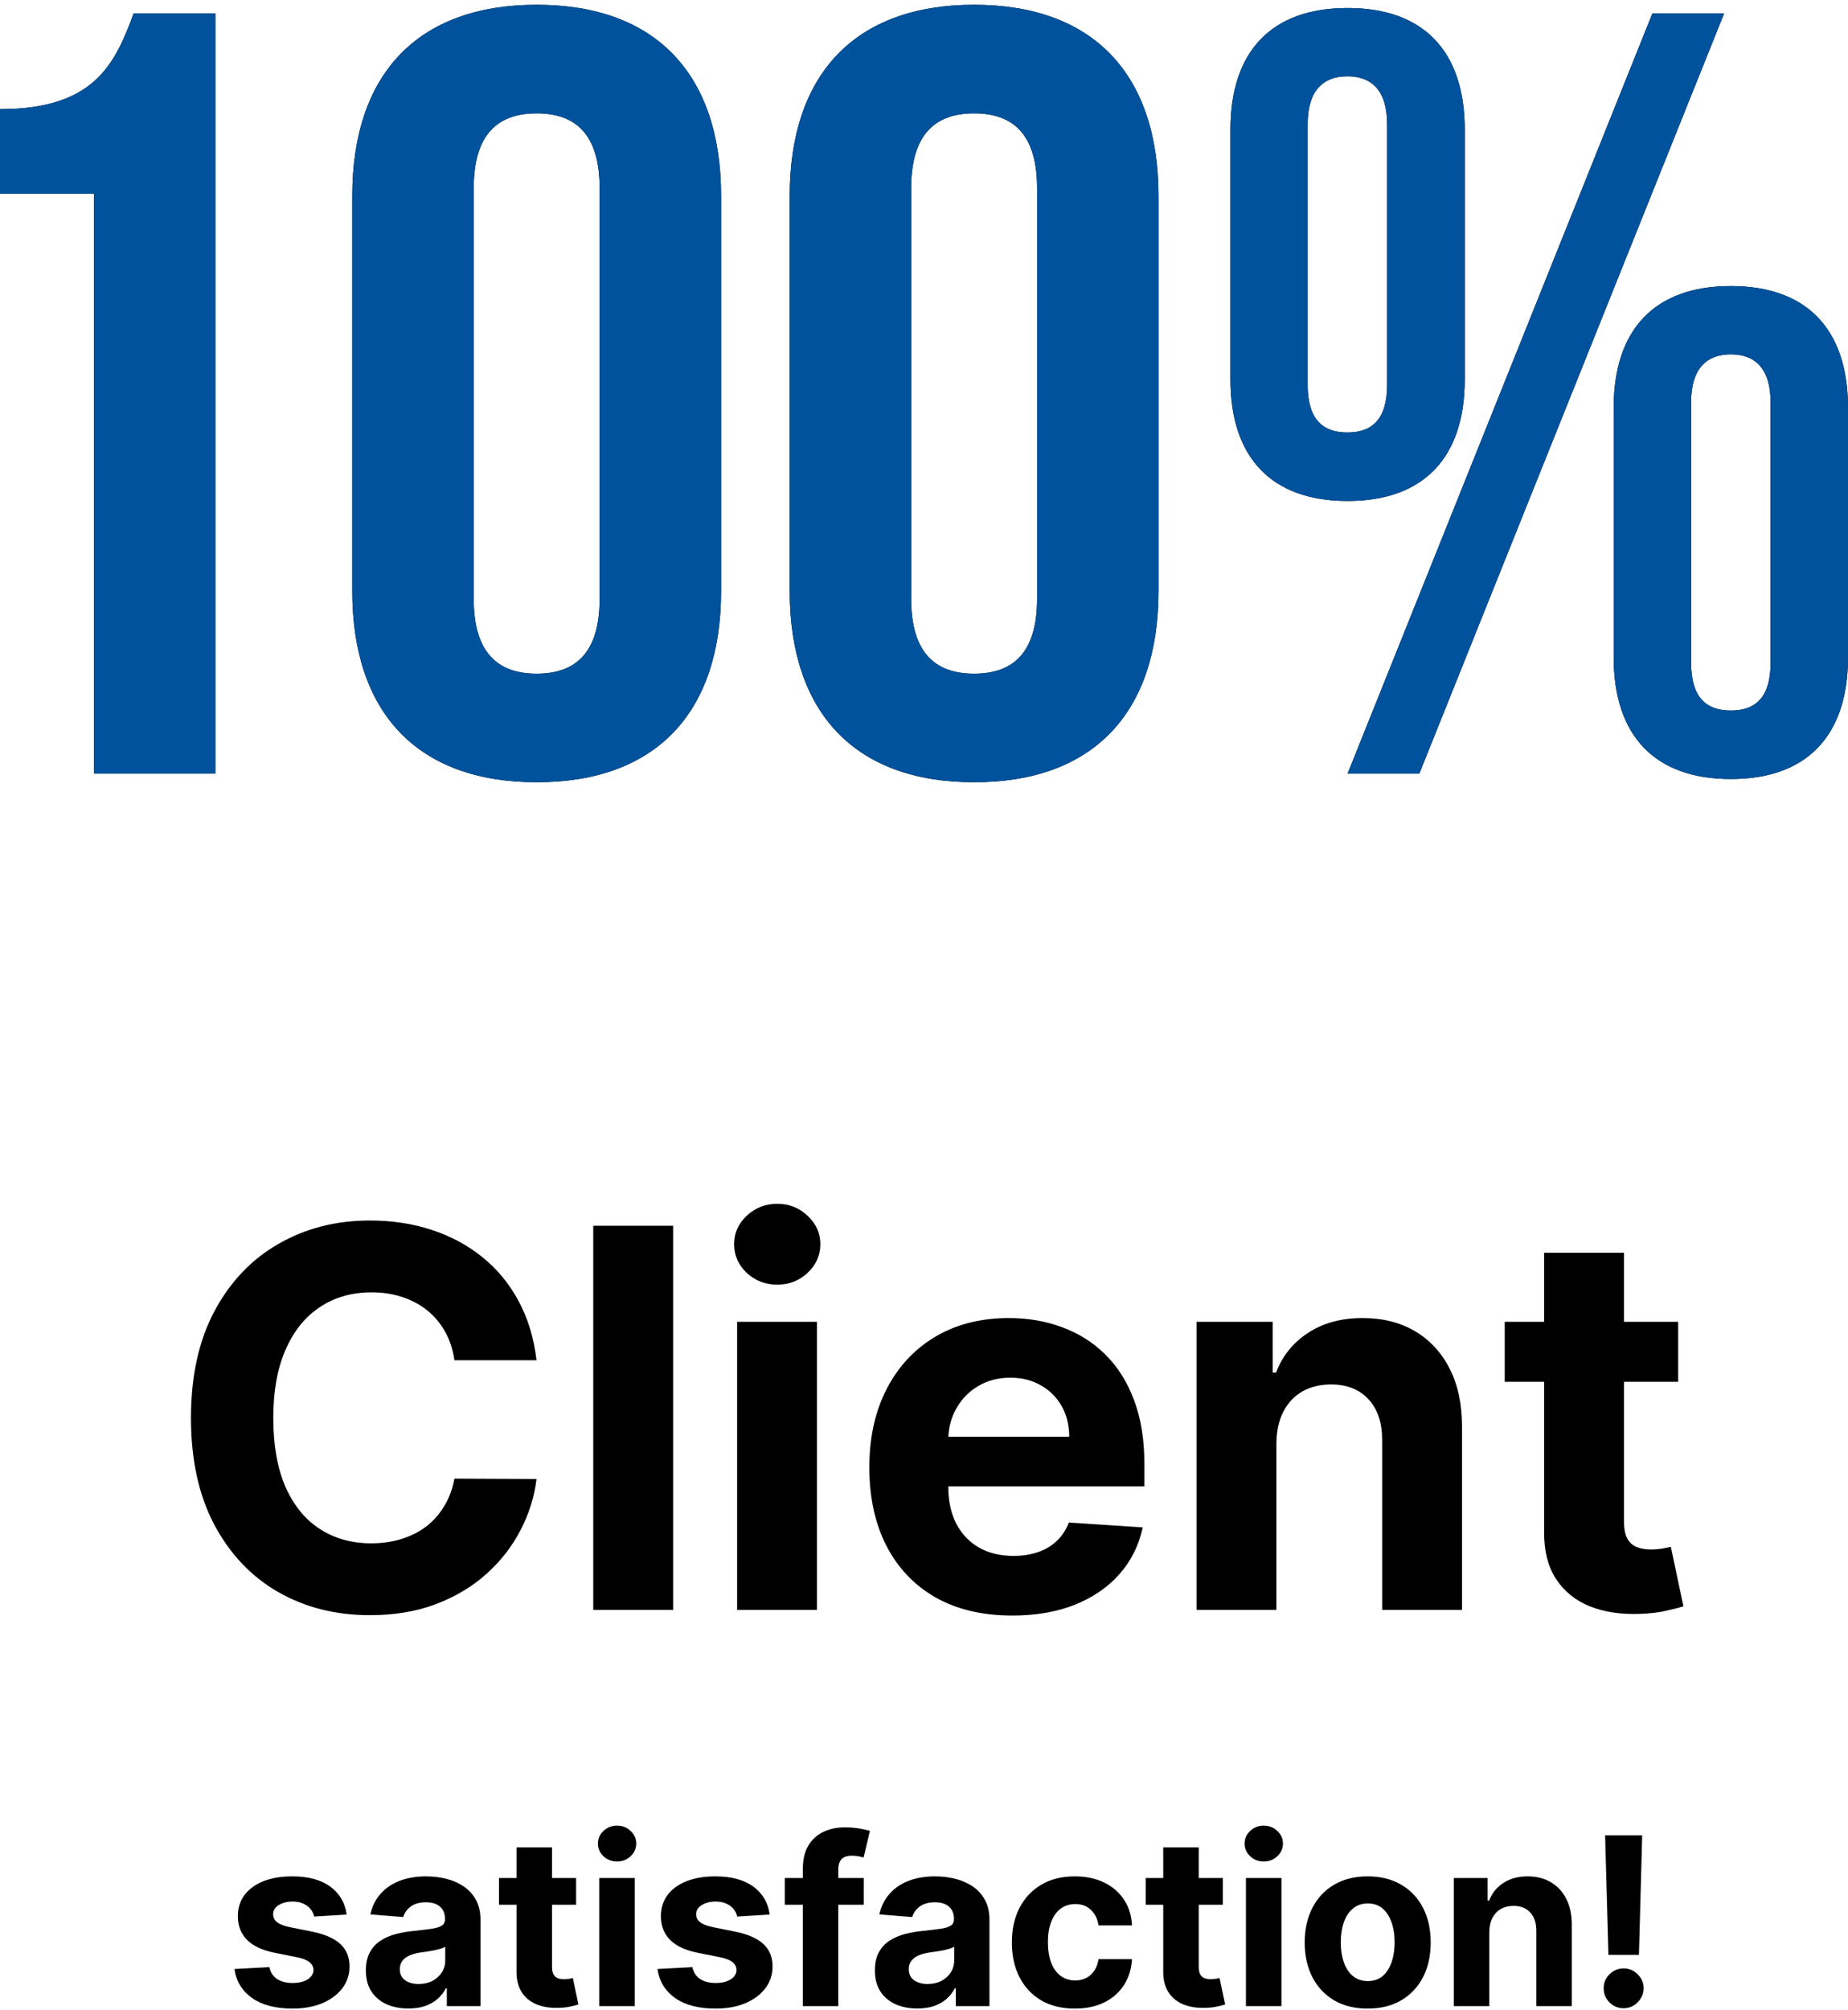 <svg xmlns="http://www.w3.org/2000/svg" width="126" height="137" viewBox="0 0 126 137" fill="none"><path d="M36.581 92.705H30.982C30.88 91.981 30.671 91.337 30.356 90.775C30.04 90.204 29.636 89.718 29.141 89.317C28.647 88.917 28.076 88.61 27.428 88.397C26.789 88.184 26.094 88.077 25.344 88.077C23.989 88.077 22.809 88.414 21.803 89.087C20.797 89.752 20.018 90.724 19.464 92.002C18.91 93.272 18.633 94.814 18.633 96.63C18.633 98.496 18.91 100.064 19.464 101.334C20.026 102.604 20.81 103.563 21.816 104.211C22.822 104.858 23.985 105.182 25.306 105.182C26.047 105.182 26.733 105.084 27.364 104.888C28.003 104.692 28.57 104.407 29.064 104.032C29.559 103.648 29.968 103.184 30.292 102.638C30.624 102.093 30.854 101.471 30.982 100.772L36.581 100.797C36.437 101.999 36.074 103.158 35.495 104.275C34.924 105.383 34.153 106.376 33.181 107.253C32.218 108.123 31.067 108.813 29.729 109.324C28.4 109.827 26.895 110.079 25.216 110.079C22.881 110.079 20.793 109.55 18.952 108.493C17.12 107.437 15.671 105.907 14.606 103.904C13.549 101.901 13.02 99.476 13.02 96.63C13.02 93.775 13.557 91.346 14.631 89.343C15.705 87.34 17.163 85.814 19.003 84.766C20.844 83.709 22.915 83.181 25.216 83.181C26.733 83.181 28.14 83.394 29.435 83.82C30.739 84.246 31.894 84.868 32.9 85.687C33.905 86.496 34.724 87.489 35.354 88.665C35.993 89.841 36.403 91.188 36.581 92.705ZM45.895 83.539V109.721H40.449V83.539H45.895ZM50.257 109.721V90.084H55.703V109.721H50.257ZM52.993 87.553C52.183 87.553 51.489 87.285 50.909 86.748C50.338 86.202 50.053 85.55 50.053 84.792C50.053 84.042 50.338 83.398 50.909 82.861C51.489 82.316 52.183 82.043 52.993 82.043C53.803 82.043 54.493 82.316 55.064 82.861C55.644 83.398 55.933 84.042 55.933 84.792C55.933 85.55 55.644 86.202 55.064 86.748C54.493 87.285 53.803 87.553 52.993 87.553ZM69.015 110.104C66.995 110.104 65.256 109.695 63.799 108.877C62.35 108.05 61.233 106.883 60.449 105.374C59.665 103.857 59.273 102.063 59.273 99.992C59.273 97.972 59.665 96.199 60.449 94.674C61.233 93.148 62.337 91.959 63.761 91.107C65.192 90.255 66.871 89.829 68.797 89.829C70.093 89.829 71.299 90.037 72.415 90.455C73.54 90.864 74.52 91.482 75.356 92.309C76.199 93.135 76.856 94.175 77.324 95.428C77.793 96.672 78.028 98.13 78.028 99.8V101.296H61.447V97.921H72.901C72.901 97.137 72.731 96.442 72.39 95.837C72.049 95.232 71.576 94.759 70.971 94.418C70.374 94.069 69.68 93.894 68.887 93.894C68.06 93.894 67.327 94.086 66.688 94.469C66.057 94.844 65.563 95.351 65.205 95.991C64.847 96.621 64.664 97.324 64.655 98.1V101.309C64.655 102.28 64.834 103.12 65.192 103.827C65.559 104.535 66.074 105.08 66.739 105.464C67.404 105.847 68.192 106.039 69.104 106.039C69.709 106.039 70.263 105.954 70.766 105.783C71.269 105.613 71.699 105.357 72.057 105.016C72.415 104.675 72.688 104.258 72.876 103.763L77.912 104.096C77.657 105.306 77.133 106.363 76.34 107.266C75.556 108.161 74.542 108.86 73.297 109.363C72.062 109.857 70.634 110.104 69.015 110.104ZM87.028 98.368V109.721H81.582V90.084H86.772V93.549H87.002C87.437 92.407 88.165 91.503 89.188 90.839C90.211 90.165 91.451 89.829 92.908 89.829C94.272 89.829 95.461 90.127 96.475 90.724C97.489 91.32 98.278 92.172 98.84 93.28C99.403 94.38 99.684 95.692 99.684 97.218V109.721H94.238V98.189C94.246 96.988 93.939 96.05 93.317 95.377C92.695 94.695 91.839 94.354 90.748 94.354C90.015 94.354 89.367 94.512 88.805 94.827C88.251 95.143 87.816 95.603 87.501 96.208C87.194 96.805 87.036 97.525 87.028 98.368ZM114.421 90.084V94.175H102.595V90.084H114.421ZM105.28 85.38H110.726V103.687C110.726 104.189 110.803 104.581 110.956 104.863C111.11 105.135 111.323 105.327 111.595 105.438C111.877 105.549 112.2 105.604 112.567 105.604C112.823 105.604 113.078 105.583 113.334 105.54C113.59 105.489 113.786 105.451 113.922 105.425L114.779 109.478C114.506 109.563 114.122 109.661 113.628 109.772C113.134 109.891 112.533 109.964 111.825 109.989C110.513 110.04 109.362 109.866 108.374 109.465C107.394 109.064 106.631 108.442 106.085 107.599C105.54 106.755 105.271 105.689 105.28 104.403V85.38Z" fill="black"></path><path d="M23.634 130.482L21.418 130.618C21.38 130.429 21.298 130.259 21.173 130.107C21.048 129.952 20.884 129.829 20.679 129.738C20.478 129.643 20.238 129.596 19.957 129.596C19.582 129.596 19.266 129.675 19.009 129.834C18.751 129.99 18.622 130.198 18.622 130.459C18.622 130.668 18.706 130.844 18.872 130.988C19.039 131.132 19.325 131.247 19.73 131.334L21.31 131.653C22.158 131.827 22.791 132.107 23.207 132.493C23.624 132.88 23.832 133.387 23.832 134.016C23.832 134.588 23.664 135.09 23.327 135.522C22.993 135.954 22.535 136.291 21.952 136.533C21.372 136.772 20.704 136.891 19.946 136.891C18.791 136.891 17.87 136.651 17.185 136.17C16.503 135.685 16.103 135.026 15.986 134.192L18.366 134.067C18.438 134.42 18.613 134.689 18.889 134.874C19.166 135.056 19.52 135.147 19.952 135.147C20.376 135.147 20.717 135.065 20.974 134.903C21.236 134.736 21.368 134.522 21.372 134.26C21.368 134.041 21.276 133.861 21.094 133.721C20.912 133.577 20.632 133.467 20.253 133.391L18.741 133.09C17.889 132.92 17.255 132.624 16.838 132.204C16.425 131.783 16.219 131.247 16.219 130.596C16.219 130.035 16.37 129.552 16.673 129.147C16.98 128.742 17.41 128.429 17.963 128.209C18.52 127.99 19.171 127.88 19.918 127.88C21.02 127.88 21.887 128.113 22.52 128.579C23.156 129.045 23.527 129.679 23.634 130.482ZM27.845 136.885C27.288 136.885 26.792 136.789 26.357 136.596C25.921 136.399 25.576 136.109 25.322 135.726C25.072 135.34 24.947 134.859 24.947 134.283C24.947 133.798 25.037 133.391 25.215 133.062C25.392 132.732 25.635 132.467 25.942 132.266C26.249 132.065 26.597 131.914 26.987 131.812C27.381 131.709 27.794 131.637 28.226 131.596C28.733 131.543 29.142 131.493 29.453 131.448C29.764 131.399 29.989 131.327 30.129 131.232C30.269 131.137 30.34 130.997 30.34 130.812V130.778C30.34 130.418 30.226 130.139 29.999 129.942C29.775 129.745 29.457 129.647 29.044 129.647C28.608 129.647 28.262 129.743 28.004 129.937C27.747 130.126 27.576 130.365 27.493 130.653L25.254 130.471C25.368 129.94 25.591 129.482 25.925 129.096C26.258 128.706 26.688 128.406 27.215 128.198C27.745 127.986 28.358 127.88 29.055 127.88C29.54 127.88 30.004 127.937 30.447 128.05C30.894 128.164 31.29 128.34 31.635 128.579C31.983 128.817 32.258 129.124 32.459 129.499C32.66 129.87 32.76 130.315 32.76 130.834V136.721H30.465V135.51H30.396C30.256 135.783 30.069 136.024 29.834 136.232C29.599 136.437 29.317 136.598 28.987 136.715C28.658 136.829 28.277 136.885 27.845 136.885ZM28.538 135.215C28.894 135.215 29.209 135.145 29.482 135.005C29.754 134.861 29.968 134.668 30.124 134.425C30.279 134.183 30.357 133.908 30.357 133.601V132.675C30.281 132.724 30.177 132.77 30.044 132.812C29.915 132.849 29.769 132.885 29.607 132.92C29.444 132.95 29.281 132.978 29.118 133.005C28.955 133.028 28.807 133.048 28.675 133.067C28.391 133.109 28.142 133.175 27.93 133.266C27.718 133.357 27.553 133.48 27.436 133.635C27.319 133.787 27.26 133.976 27.26 134.204C27.26 134.533 27.379 134.785 27.618 134.959C27.86 135.13 28.167 135.215 28.538 135.215ZM39.28 127.993V129.812H34.024V127.993H39.28ZM35.217 125.903H37.638V134.039C37.638 134.262 37.672 134.437 37.74 134.562C37.808 134.683 37.903 134.768 38.024 134.817C38.149 134.867 38.293 134.891 38.456 134.891C38.57 134.891 38.683 134.882 38.797 134.863C38.91 134.84 38.998 134.823 39.058 134.812L39.439 136.613C39.318 136.651 39.147 136.694 38.928 136.743C38.708 136.796 38.441 136.829 38.126 136.84C37.543 136.863 37.032 136.785 36.592 136.607C36.157 136.429 35.818 136.153 35.575 135.778C35.333 135.403 35.214 134.929 35.217 134.357V125.903ZM40.856 136.721V127.993H43.277V136.721H40.856ZM42.072 126.868C41.713 126.868 41.404 126.749 41.146 126.51C40.892 126.268 40.766 125.978 40.766 125.641C40.766 125.308 40.892 125.022 41.146 124.783C41.404 124.541 41.713 124.42 42.072 124.42C42.432 124.42 42.739 124.541 42.993 124.783C43.251 125.022 43.379 125.308 43.379 125.641C43.379 125.978 43.251 126.268 42.993 126.51C42.739 126.749 42.432 126.868 42.072 126.868ZM52.477 130.482L50.261 130.618C50.224 130.429 50.142 130.259 50.017 130.107C49.892 129.952 49.727 129.829 49.523 129.738C49.322 129.643 49.081 129.596 48.801 129.596C48.426 129.596 48.11 129.675 47.852 129.834C47.595 129.99 47.466 130.198 47.466 130.459C47.466 130.668 47.549 130.844 47.716 130.988C47.883 131.132 48.169 131.247 48.574 131.334L50.153 131.653C51.002 131.827 51.635 132.107 52.051 132.493C52.468 132.88 52.676 133.387 52.676 134.016C52.676 134.588 52.508 135.09 52.17 135.522C51.837 135.954 51.379 136.291 50.795 136.533C50.216 136.772 49.547 136.891 48.79 136.891C47.635 136.891 46.714 136.651 46.028 136.17C45.347 135.685 44.947 135.026 44.83 134.192L47.21 134.067C47.282 134.42 47.456 134.689 47.733 134.874C48.01 135.056 48.364 135.147 48.795 135.147C49.22 135.147 49.561 135.065 49.818 134.903C50.08 134.736 50.212 134.522 50.216 134.26C50.212 134.041 50.119 133.861 49.938 133.721C49.756 133.577 49.475 133.467 49.097 133.391L47.585 133.09C46.733 132.92 46.099 132.624 45.682 132.204C45.269 131.783 45.062 131.247 45.062 130.596C45.062 130.035 45.214 129.552 45.517 129.147C45.824 128.742 46.254 128.429 46.807 128.209C47.364 127.99 48.015 127.88 48.761 127.88C49.864 127.88 50.731 128.113 51.364 128.579C52 129.045 52.371 129.679 52.477 130.482ZM58.894 127.993V129.812H53.507V127.993H58.894ZM54.74 136.721V127.363C54.74 126.73 54.863 126.206 55.109 125.789C55.359 125.372 55.7 125.06 56.132 124.851C56.564 124.643 57.054 124.539 57.604 124.539C57.975 124.539 58.314 124.567 58.621 124.624C58.931 124.681 59.162 124.732 59.314 124.778L58.882 126.596C58.787 126.565 58.67 126.537 58.53 126.51C58.394 126.484 58.253 126.471 58.109 126.471C57.753 126.471 57.505 126.554 57.365 126.721C57.225 126.884 57.155 127.113 57.155 127.408V136.721H54.74ZM62.548 136.885C61.992 136.885 61.495 136.789 61.06 136.596C60.624 136.399 60.279 136.109 60.026 135.726C59.776 135.34 59.651 134.859 59.651 134.283C59.651 133.798 59.74 133.391 59.918 133.062C60.096 132.732 60.338 132.467 60.645 132.266C60.952 132.065 61.3 131.914 61.69 131.812C62.084 131.709 62.497 131.637 62.929 131.596C63.437 131.543 63.846 131.493 64.156 131.448C64.467 131.399 64.692 131.327 64.832 131.232C64.972 131.137 65.043 130.997 65.043 130.812V130.778C65.043 130.418 64.929 130.139 64.702 129.942C64.478 129.745 64.16 129.647 63.747 129.647C63.312 129.647 62.965 129.743 62.707 129.937C62.45 130.126 62.279 130.365 62.196 130.653L59.957 130.471C60.071 129.94 60.294 129.482 60.628 129.096C60.961 128.706 61.391 128.406 61.918 128.198C62.448 127.986 63.062 127.88 63.758 127.88C64.243 127.88 64.707 127.937 65.151 128.05C65.597 128.164 65.993 128.34 66.338 128.579C66.687 128.817 66.961 129.124 67.162 129.499C67.363 129.87 67.463 130.315 67.463 130.834V136.721H65.168V135.51H65.099C64.959 135.783 64.772 136.024 64.537 136.232C64.302 136.437 64.02 136.598 63.69 136.715C63.361 136.829 62.98 136.885 62.548 136.885ZM63.242 135.215C63.597 135.215 63.912 135.145 64.185 135.005C64.457 134.861 64.671 134.668 64.827 134.425C64.982 134.183 65.06 133.908 65.06 133.601V132.675C64.984 132.724 64.88 132.77 64.747 132.812C64.618 132.849 64.472 132.885 64.31 132.92C64.147 132.95 63.984 132.978 63.821 133.005C63.658 133.028 63.51 133.048 63.378 133.067C63.094 133.109 62.846 133.175 62.633 133.266C62.421 133.357 62.257 133.48 62.139 133.635C62.022 133.787 61.963 133.976 61.963 134.204C61.963 134.533 62.082 134.785 62.321 134.959C62.563 135.13 62.87 135.215 63.242 135.215ZM73.284 136.891C72.39 136.891 71.621 136.702 70.977 136.323C70.337 135.94 69.845 135.41 69.5 134.732C69.159 134.054 68.989 133.274 68.989 132.391C68.989 131.497 69.161 130.713 69.506 130.039C69.854 129.361 70.349 128.832 70.989 128.454C71.629 128.071 72.39 127.88 73.273 127.88C74.034 127.88 74.701 128.018 75.273 128.295C75.845 128.571 76.297 128.959 76.631 129.459C76.964 129.959 77.148 130.546 77.182 131.221H74.898C74.833 130.785 74.663 130.435 74.386 130.17C74.114 129.901 73.756 129.766 73.312 129.766C72.938 129.766 72.61 129.868 72.329 130.073C72.053 130.274 71.837 130.567 71.682 130.954C71.526 131.34 71.449 131.808 71.449 132.357C71.449 132.914 71.525 133.387 71.676 133.778C71.831 134.168 72.049 134.465 72.329 134.67C72.61 134.874 72.938 134.976 73.312 134.976C73.589 134.976 73.837 134.92 74.057 134.806C74.28 134.692 74.464 134.528 74.608 134.312C74.756 134.092 74.852 133.829 74.898 133.522H77.182C77.144 134.189 76.962 134.776 76.636 135.283C76.314 135.787 75.869 136.181 75.301 136.465C74.733 136.749 74.061 136.891 73.284 136.891ZM83.374 127.993V129.812H78.118V127.993H83.374ZM79.311 125.903H81.731V134.039C81.731 134.262 81.766 134.437 81.834 134.562C81.902 134.683 81.997 134.768 82.118 134.817C82.243 134.867 82.387 134.891 82.55 134.891C82.663 134.891 82.777 134.882 82.891 134.863C83.004 134.84 83.091 134.823 83.152 134.812L83.533 136.613C83.412 136.651 83.241 136.694 83.021 136.743C82.802 136.796 82.535 136.829 82.22 136.84C81.637 136.863 81.126 136.785 80.686 136.607C80.251 136.429 79.912 136.153 79.669 135.778C79.427 135.403 79.307 134.929 79.311 134.357V125.903ZM84.95 136.721V127.993H87.371V136.721H84.95ZM86.166 126.868C85.806 126.868 85.498 126.749 85.24 126.51C84.986 126.268 84.859 125.978 84.859 125.641C84.859 125.308 84.986 125.022 85.24 124.783C85.498 124.541 85.806 124.42 86.166 124.42C86.526 124.42 86.833 124.541 87.087 124.783C87.344 125.022 87.473 125.308 87.473 125.641C87.473 125.978 87.344 126.268 87.087 126.51C86.833 126.749 86.526 126.868 86.166 126.868ZM93.253 136.891C92.37 136.891 91.607 136.704 90.963 136.329C90.323 135.95 89.829 135.423 89.48 134.749C89.132 134.071 88.957 133.285 88.957 132.391C88.957 131.49 89.132 130.702 89.48 130.028C89.829 129.349 90.323 128.823 90.963 128.448C91.607 128.069 92.37 127.88 93.253 127.88C94.135 127.88 94.897 128.069 95.537 128.448C96.181 128.823 96.677 129.349 97.026 130.028C97.374 130.702 97.548 131.49 97.548 132.391C97.548 133.285 97.374 134.071 97.026 134.749C96.677 135.423 96.181 135.95 95.537 136.329C94.897 136.704 94.135 136.891 93.253 136.891ZM93.264 135.016C93.666 135.016 94.001 134.903 94.27 134.675C94.539 134.444 94.742 134.13 94.878 133.732C95.018 133.334 95.088 132.882 95.088 132.374C95.088 131.867 95.018 131.414 94.878 131.016C94.742 130.618 94.539 130.304 94.27 130.073C94.001 129.842 93.666 129.726 93.264 129.726C92.859 129.726 92.518 129.842 92.242 130.073C91.969 130.304 91.762 130.618 91.622 131.016C91.486 131.414 91.418 131.867 91.418 132.374C91.418 132.882 91.486 133.334 91.622 133.732C91.762 134.13 91.969 134.444 92.242 134.675C92.518 134.903 92.859 135.016 93.264 135.016ZM101.543 131.675V136.721H99.122V127.993H101.429V129.533H101.531C101.724 129.026 102.048 128.624 102.503 128.329C102.957 128.029 103.509 127.88 104.156 127.88C104.762 127.88 105.291 128.012 105.741 128.278C106.192 128.543 106.543 128.921 106.793 129.414C107.043 129.903 107.168 130.486 107.168 131.164V136.721H104.747V131.596C104.751 131.062 104.615 130.645 104.338 130.346C104.062 130.043 103.681 129.891 103.196 129.891C102.87 129.891 102.582 129.961 102.332 130.101C102.086 130.242 101.893 130.446 101.753 130.715C101.616 130.98 101.546 131.3 101.543 131.675ZM111.967 125.084L111.746 133.232H109.666L109.439 125.084H111.967ZM110.706 136.868C110.331 136.868 110.009 136.736 109.74 136.471C109.471 136.202 109.339 135.88 109.342 135.505C109.339 135.134 109.471 134.815 109.74 134.55C110.009 134.285 110.331 134.153 110.706 134.153C111.066 134.153 111.382 134.285 111.655 134.55C111.928 134.815 112.066 135.134 112.07 135.505C112.066 135.755 112 135.984 111.871 136.192C111.746 136.397 111.581 136.562 111.376 136.687C111.172 136.808 110.948 136.868 110.706 136.868Z" fill="black"></path><g clip-path="url(#clip0_0_1)"><path d="M0 7.439C6.404 7.439 7.835 4.395 9.113 0.913H14.684V52.725H6.404V13.201H0V7.426V7.439Z" fill="black"></path><path d="M24.02 13.351C24.02 5.064 28.465 0.326 36.592 0.326C44.718 0.326 49.164 5.064 49.164 13.351V40.288C49.164 48.575 44.718 53.312 36.592 53.312C28.465 53.312 24.02 48.575 24.02 40.288V13.351ZM32.299 40.807C32.299 44.507 33.952 45.913 36.592 45.913C39.231 45.913 40.884 44.507 40.884 40.807V12.832C40.884 9.132 39.231 7.726 36.592 7.726C33.952 7.726 32.299 9.132 32.299 12.832V40.807Z" fill="black"></path><path d="M53.845 13.351C53.845 5.064 58.29 0.326 66.417 0.326C74.544 0.326 78.989 5.064 78.989 13.351V40.288C78.989 48.575 74.544 53.312 66.417 53.312C58.29 53.312 53.845 48.575 53.845 40.288V13.351ZM62.124 40.807C62.124 44.507 63.778 45.913 66.417 45.913C69.056 45.913 70.71 44.507 70.71 40.807V12.832C70.71 9.132 69.056 7.726 66.417 7.726C63.778 7.726 62.124 9.132 62.124 12.832V40.807Z" fill="black"></path><path d="M83.894 8.832C83.894 3.507 86.686 0.545 91.881 0.545C97.077 0.545 99.869 3.507 99.869 8.832V25.857C99.869 31.181 97.077 34.144 91.881 34.144C86.686 34.144 83.894 31.181 83.894 25.857V8.832ZM89.159 26.226C89.159 28.519 90.131 29.475 91.868 29.475C93.604 29.475 94.576 28.519 94.576 26.226V8.463C94.576 6.17 93.521 5.2 91.868 5.2C90.214 5.2 89.159 6.17 89.159 8.463V26.226ZM112.664 0.913H117.554L96.771 52.725H91.881L112.664 0.913ZM110.024 27.782C110.024 22.457 112.817 19.495 118.012 19.495C123.208 19.495 126 22.457 126 27.782V44.807C126 50.131 123.208 53.094 118.012 53.094C112.817 53.094 110.024 50.131 110.024 44.807V27.782ZM115.303 45.175C115.303 47.469 116.276 48.425 118.012 48.425C119.749 48.425 120.721 47.469 120.721 45.175V27.413C120.721 25.12 119.665 24.15 118.012 24.15C116.359 24.15 115.303 25.12 115.303 27.413V45.175Z" fill="black"></path><path d="M0 7.439C6.404 7.439 7.835 4.395 9.113 0.913H14.684V52.725H6.404V13.201H0V7.426V7.439Z" fill="#00529C"></path><path d="M24.02 13.351C24.02 5.064 28.465 0.326 36.592 0.326C44.718 0.326 49.164 5.064 49.164 13.351V40.288C49.164 48.575 44.718 53.312 36.592 53.312C28.465 53.312 24.02 48.575 24.02 40.288V13.351ZM32.299 40.807C32.299 44.507 33.952 45.913 36.592 45.913C39.231 45.913 40.884 44.507 40.884 40.807V12.832C40.884 9.132 39.231 7.726 36.592 7.726C33.952 7.726 32.299 9.132 32.299 12.832V40.807Z" fill="#00529C"></path><path d="M53.845 13.351C53.845 5.064 58.29 0.326 66.417 0.326C74.544 0.326 78.989 5.064 78.989 13.351V40.288C78.989 48.575 74.544 53.312 66.417 53.312C58.29 53.312 53.845 48.575 53.845 40.288V13.351ZM62.124 40.807C62.124 44.507 63.778 45.913 66.417 45.913C69.056 45.913 70.71 44.507 70.71 40.807V12.832C70.71 9.132 69.056 7.726 66.417 7.726C63.778 7.726 62.124 9.132 62.124 12.832V40.807Z" fill="#00529C"></path><path d="M83.894 8.832C83.894 3.507 86.686 0.545 91.881 0.545C97.077 0.545 99.869 3.507 99.869 8.832V25.857C99.869 31.181 97.077 34.144 91.881 34.144C86.686 34.144 83.894 31.181 83.894 25.857V8.832ZM89.159 26.226C89.159 28.519 90.131 29.475 91.868 29.475C93.604 29.475 94.576 28.519 94.576 26.226V8.463C94.576 6.17 93.521 5.2 91.868 5.2C90.214 5.2 89.159 6.17 89.159 8.463V26.226ZM112.664 0.913H117.554L96.771 52.725H91.881L112.664 0.913ZM110.024 27.782C110.024 22.457 112.817 19.495 118.012 19.495C123.208 19.495 126 22.457 126 27.782V44.807C126 50.131 123.208 53.094 118.012 53.094C112.817 53.094 110.024 50.131 110.024 44.807V27.782ZM115.303 45.175C115.303 47.469 116.276 48.425 118.012 48.425C119.749 48.425 120.721 47.469 120.721 45.175V27.413C120.721 25.12 119.665 24.15 118.012 24.15C116.359 24.15 115.303 25.12 115.303 27.413V45.175Z" fill="#00529C"></path></g><defs><clipPath id="clip0_0_1"><rect width="126" height="53" fill="white" transform="translate(0 0.326)"></rect></clipPath></defs></svg>